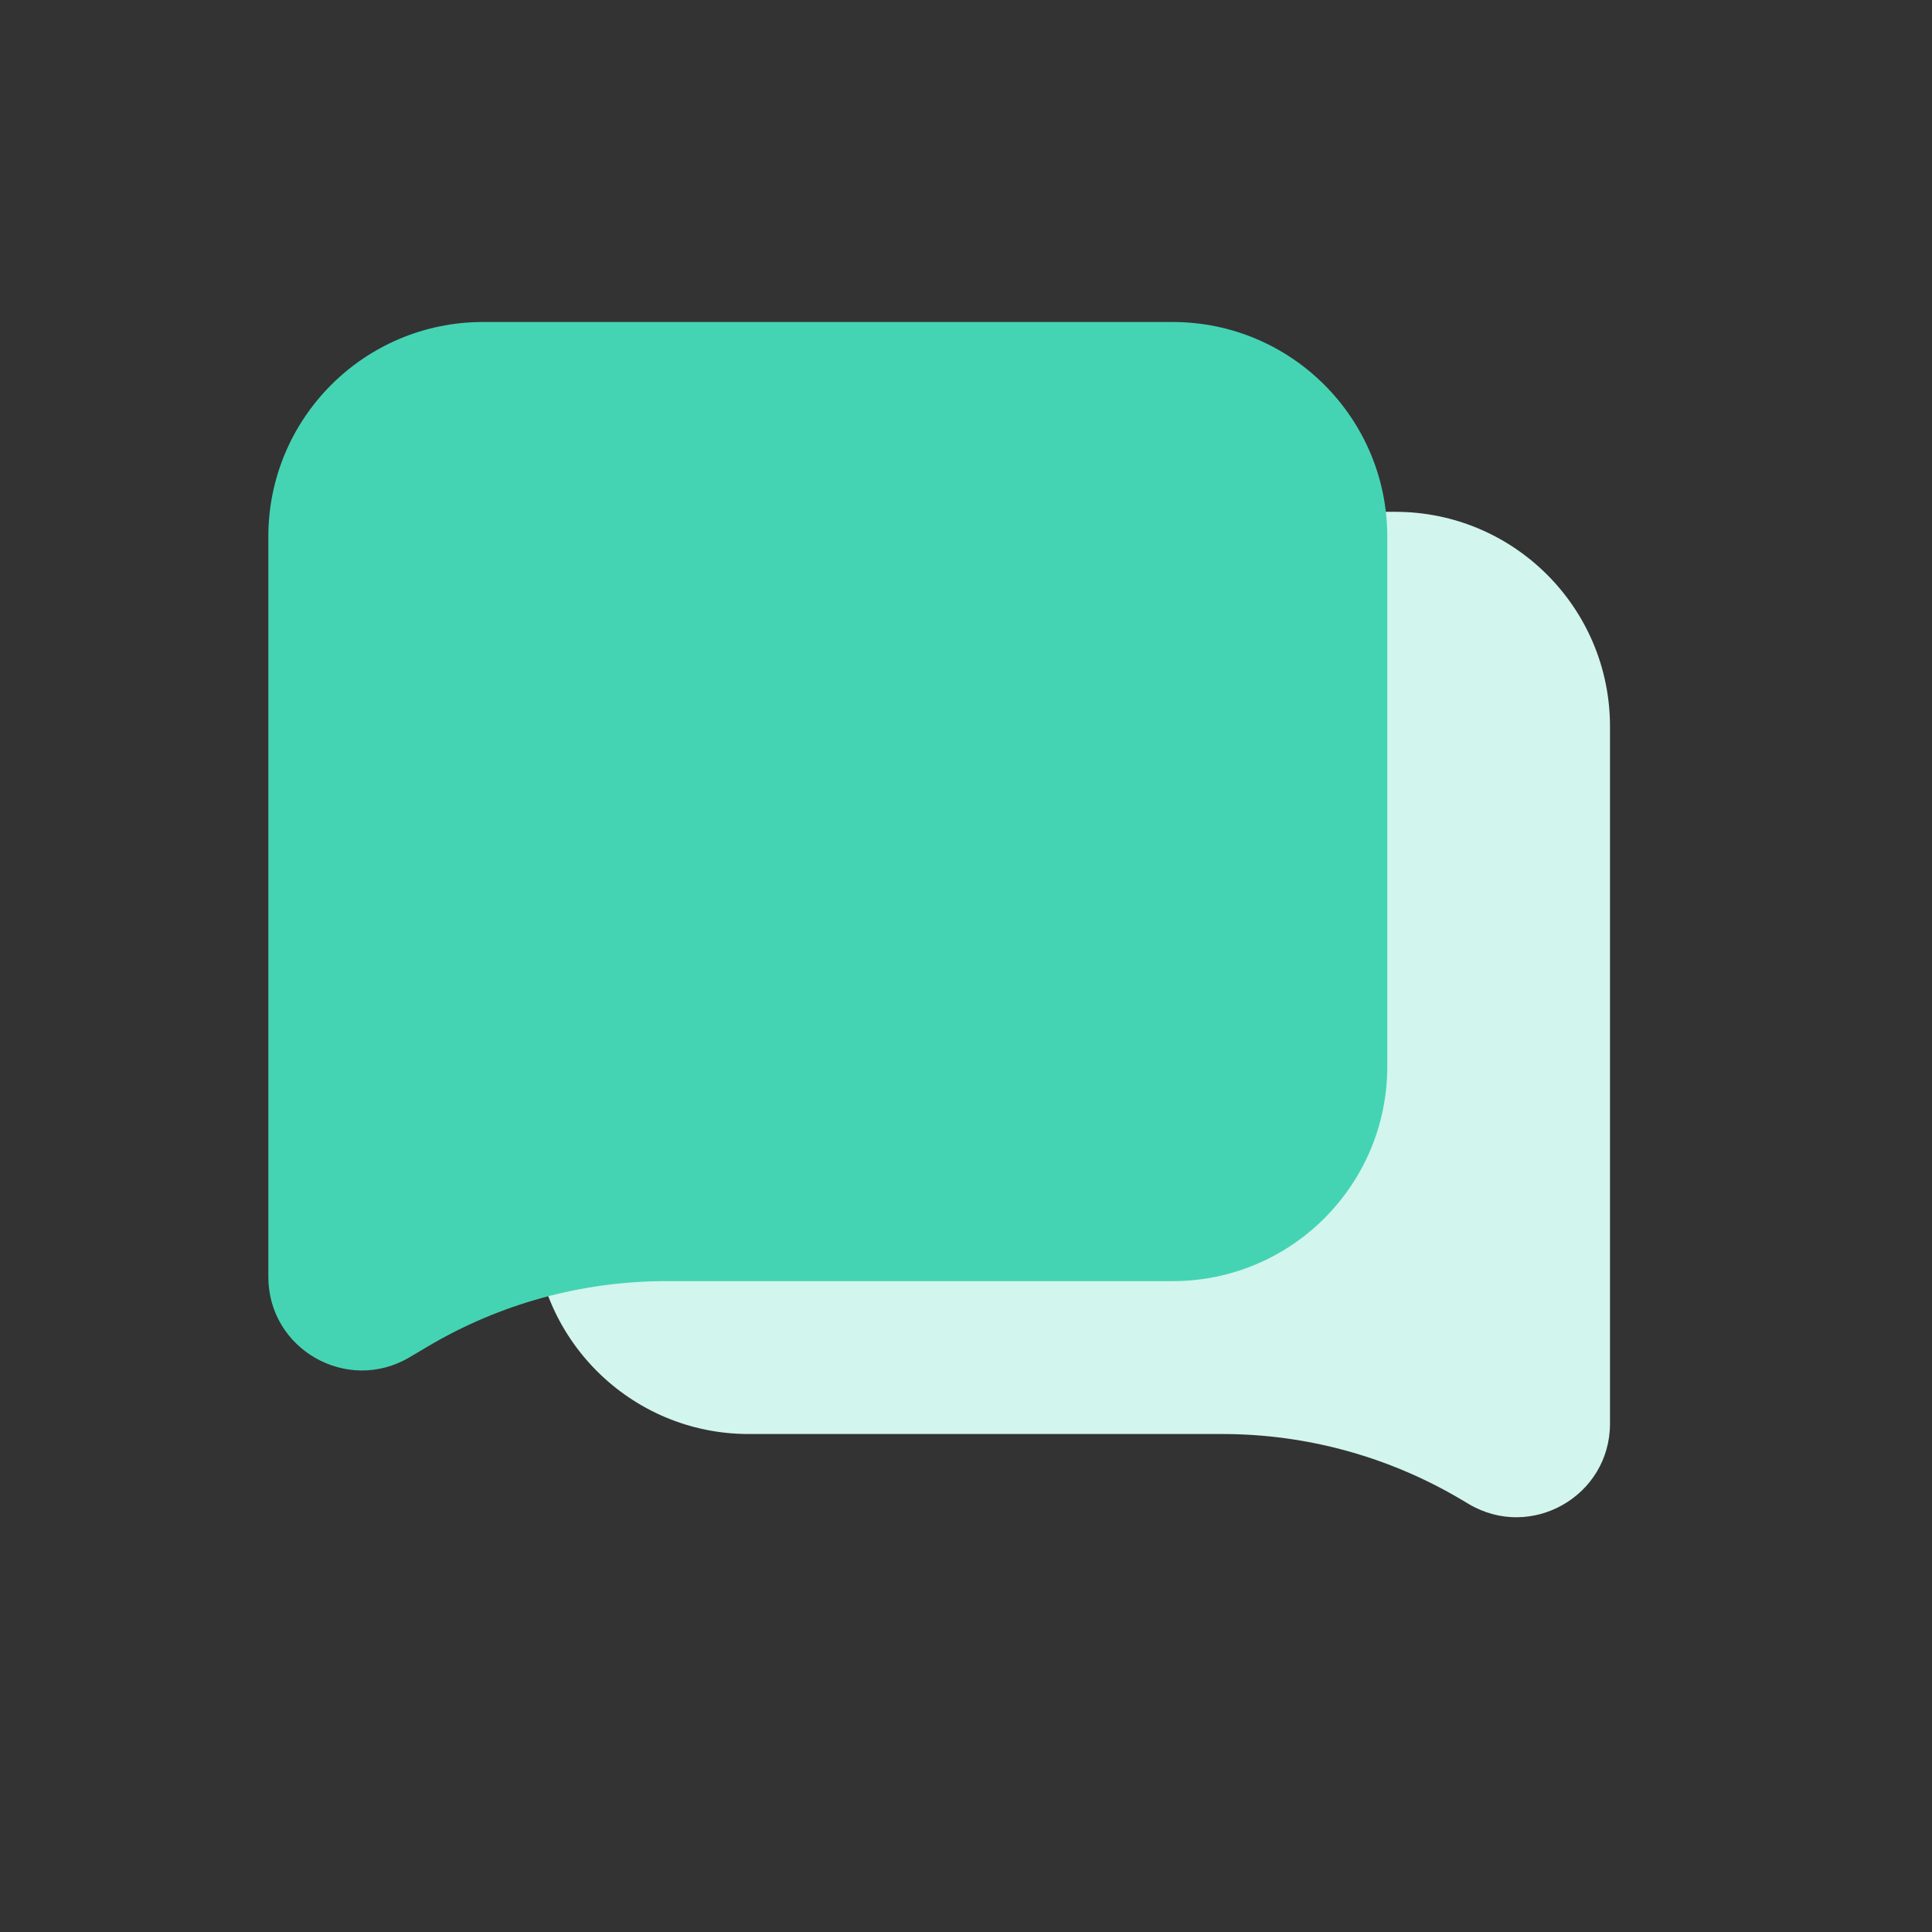 <svg width="36" height="36" viewBox="0 0 36 36" fill="none" xmlns="http://www.w3.org/2000/svg">
<rect x="0" y="0" width="36" height="36" fill="#333333" stroke="none"/>
<path d="M9.952 13.537C9.952 11.328 11.743 9.537 13.952 9.537H26C28.209 9.537 30 11.328 30 13.537V26.527C30 27.877 28.531 28.714 27.369 28.026L27.221 27.938C25.877 27.142 24.342 26.721 22.779 26.721H13.952C11.743 26.721 9.952 24.93 9.952 22.721V13.537Z" fill="#D2F5ED"/>
<path d="M25.85 10C25.85 7.791 24.059 6 21.85 6H9C6.791 6 5 7.791 5 10V23.792C5 25.142 6.469 25.979 7.631 25.291L7.972 25.089C9.317 24.292 10.851 23.872 12.414 23.872H21.85C24.059 23.872 25.85 22.081 25.85 19.872V10Z" fill="#45D4B3"/>
</svg>
